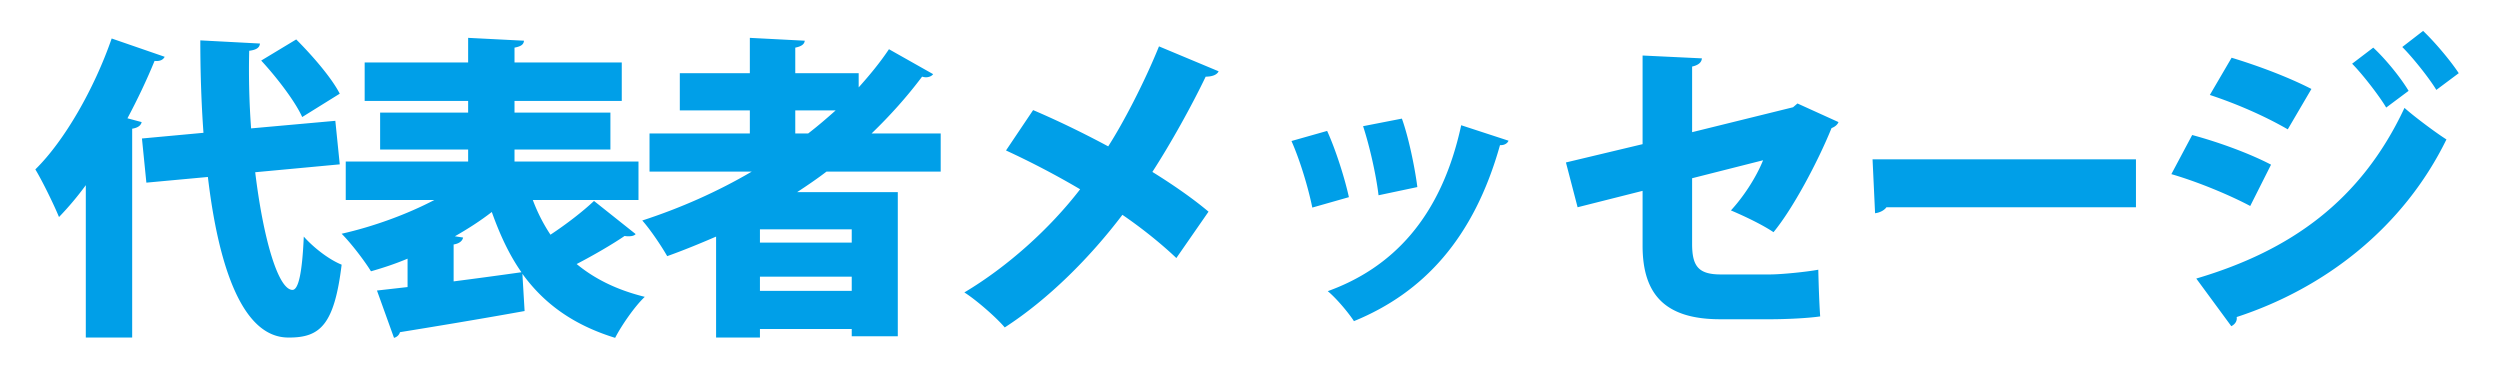 <svg width="317" height="48" fill="none" xmlns="http://www.w3.org/2000/svg"><path d="M10.88 42.8V23.48a38.508 38.508 0 0 1-3.4 4.04c-.6-1.48-2.12-4.6-3-6.04 3.68-3.6 7.48-10.24 9.68-16.6l6.72 2.32c-.2.4-.64.6-1.28.52-1 2.44-2.16 4.88-3.44 7.28l1.8.48c-.08.4-.44.72-1.2.84V42.8h-5.88ZM33.12 7.68 37.56 5c2 2 4.48 4.84 5.52 6.88l-4.76 2.96c-.88-1.96-3.2-5-5.2-7.16Zm9.4 7.64.56 5.52-10.72 1c1 8.28 2.88 14.88 4.72 14.92.76 0 1.24-2.12 1.44-6.76 1.24 1.4 3.2 2.92 4.8 3.56-.92 7.6-2.72 9.24-6.64 9.24h-.16c-5.84-.04-8.84-9.16-10.16-20.36l-7.8.72-.56-5.6 7.8-.72c-.28-3.88-.4-7.88-.4-11.72l7.56.4c-.04.52-.44.8-1.36.92-.08 3.2 0 6.56.24 9.84l10.68-.96Zm38.44 10.04h-13.4c.6 1.6 1.36 3.08 2.24 4.4 2-1.32 4.08-2.92 5.52-4.28l5.28 4.2c-.16.2-.48.28-.88.28-.16 0-.32 0-.52-.04-1.52 1.04-3.92 2.44-6.08 3.56 2.28 1.88 5.08 3.28 8.64 4.16-1.28 1.2-2.96 3.64-3.76 5.2-5.32-1.64-9.04-4.36-11.76-8.12l.28 4.72c-5.76 1.04-11.84 2.04-15.8 2.68-.12.4-.44.64-.76.72l-2.16-6 3.88-.44v-3.6c-1.52.64-3.08 1.16-4.64 1.6-.84-1.36-2.52-3.56-3.72-4.76 4.08-.92 8.32-2.48 11.76-4.28H43.84v-4.88h15.52v-1.52H48.2v-4.68h11.16V12.8H46.24V7.92h13.12V4.8l7.08.36c-.04.48-.36.72-1.2.88v1.88h13.6v4.88h-13.6v1.48H77.4v4.68H65.24v1.52h15.72v4.88Zm-23.28 4.6 1.04.16c-.08.4-.44.76-1.2.88v4.68c2.8-.36 5.76-.76 8.6-1.16-1.52-2.16-2.72-4.72-3.76-7.64-1.44 1.12-3 2.12-4.68 3.08Zm61.6-13.04v4.84H104.8c-1.2.92-2.44 1.76-3.72 2.6h12.76v18.28H108v-.92H96.36v1.08H90.8V30c-2.04.88-4.08 1.72-6.2 2.48-.68-1.2-2.12-3.36-3.16-4.52 4.8-1.56 9.52-3.64 13.88-6.2H82.36v-4.84h12.72V14H86.2V9.28h8.88V4.8l6.96.36c-.04.44-.4.72-1.2.88v3.24h8.04v1.8c1.4-1.56 2.72-3.16 3.84-4.84l5.6 3.16c-.16.24-.52.4-.92.4-.16 0-.32-.04-.48-.08-1.92 2.56-4.08 4.96-6.4 7.2h8.76ZM96.36 30.76H108v-1.68H96.36v1.68Zm0 4.32v1.8H108v-1.8H96.36Zm9.6-21.08h-5.12v2.92h1.64c1.2-.92 2.36-1.92 3.48-2.92Zm21.6 5.08 3.44-5.12c3 1.28 6.32 2.88 9.52 4.6 1.88-2.92 4.56-8.04 6.44-12.68l7.56 3.16c-.2.44-.8.68-1.64.68-1.8 3.76-4.48 8.56-6.76 12.08 1.88 1.16 4.8 3.08 7.12 5.04l-4.08 5.88c-1.72-1.64-4.2-3.68-6.84-5.48-4 5.28-9.28 10.64-14.92 14.28-1.04-1.24-3.6-3.48-5.12-4.44 5.44-3.24 10.8-8.04 14.68-13.08-3.12-1.84-6.36-3.52-9.4-4.92ZM172.84 16l4.92-.96c.84 2.32 1.64 6.16 1.96 8.68l-4.92 1.04c-.32-2.68-1.16-6.32-1.96-8.76Zm12.44-.12 6 1.96c-.12.32-.52.6-1.08.56-3.32 11.84-9.72 18.72-18.52 22.32-.64-1-2.2-2.88-3.32-3.8 8.08-2.92 14.36-9.2 16.92-21.04Zm-21.52 2 4.52-1.28c1.08 2.36 2.24 6 2.76 8.4l-4.64 1.32c-.52-2.56-1.56-6-2.64-8.44Zm64.16-4.76 5.2 2.36c-.12.32-.44.6-.88.76-1.72 4.24-4.88 10.2-7.36 13.2-1.36-.92-3.6-2-5.4-2.76 1.52-1.64 3.16-4.08 4.08-6.36l-9 2.28v8.32c0 2.84.8 3.88 3.64 3.88h6.2c1.48 0 4.64-.32 6.16-.6.04 1.76.12 4.28.24 5.92-1.64.24-4.44.36-6.28.36h-6.4c-6.88 0-9.84-3.04-9.84-9.32V24.2l-8.24 2.08-1.48-5.68 9.72-2.32V7.04l7.52.36c-.04.56-.52.88-1.24 1.04v8.32l12.8-3.16.56-.48Zm9.84 13.92-.32-6.84h33.4v6.08H239.2c-.28.4-.84.68-1.44.76Zm66.849-21.08 2.64-2.04c1.56 1.48 3.52 3.84 4.52 5.36l-2.84 2.12c-.92-1.52-3-4.12-4.32-5.44Zm-6.36 2.12 2.68-2.04c1.56 1.44 3.48 3.8 4.48 5.48l-2.84 2.12c-.84-1.44-3.04-4.28-4.32-5.56Zm-18.04 3.96 2.76-4.72c3.56 1.08 7.32 2.52 10.12 3.96l-3 5.12c-2.84-1.64-6.36-3.2-9.88-4.36Zm2.72 29.32-4.44-6.04c11.92-3.52 20.88-9.84 26.4-21.64 1.2 1.08 4.04 3.2 5.32 4-5.48 11.2-15.44 18.88-26.6 22.52.08.4-.12.88-.68 1.16Zm-7.6-19.28 2.64-4.96c3.56.96 7.4 2.4 10 3.76l-2.64 5.24c-2.56-1.36-6.56-3.04-10-4.04Z" fill="#009FE8"/></svg>